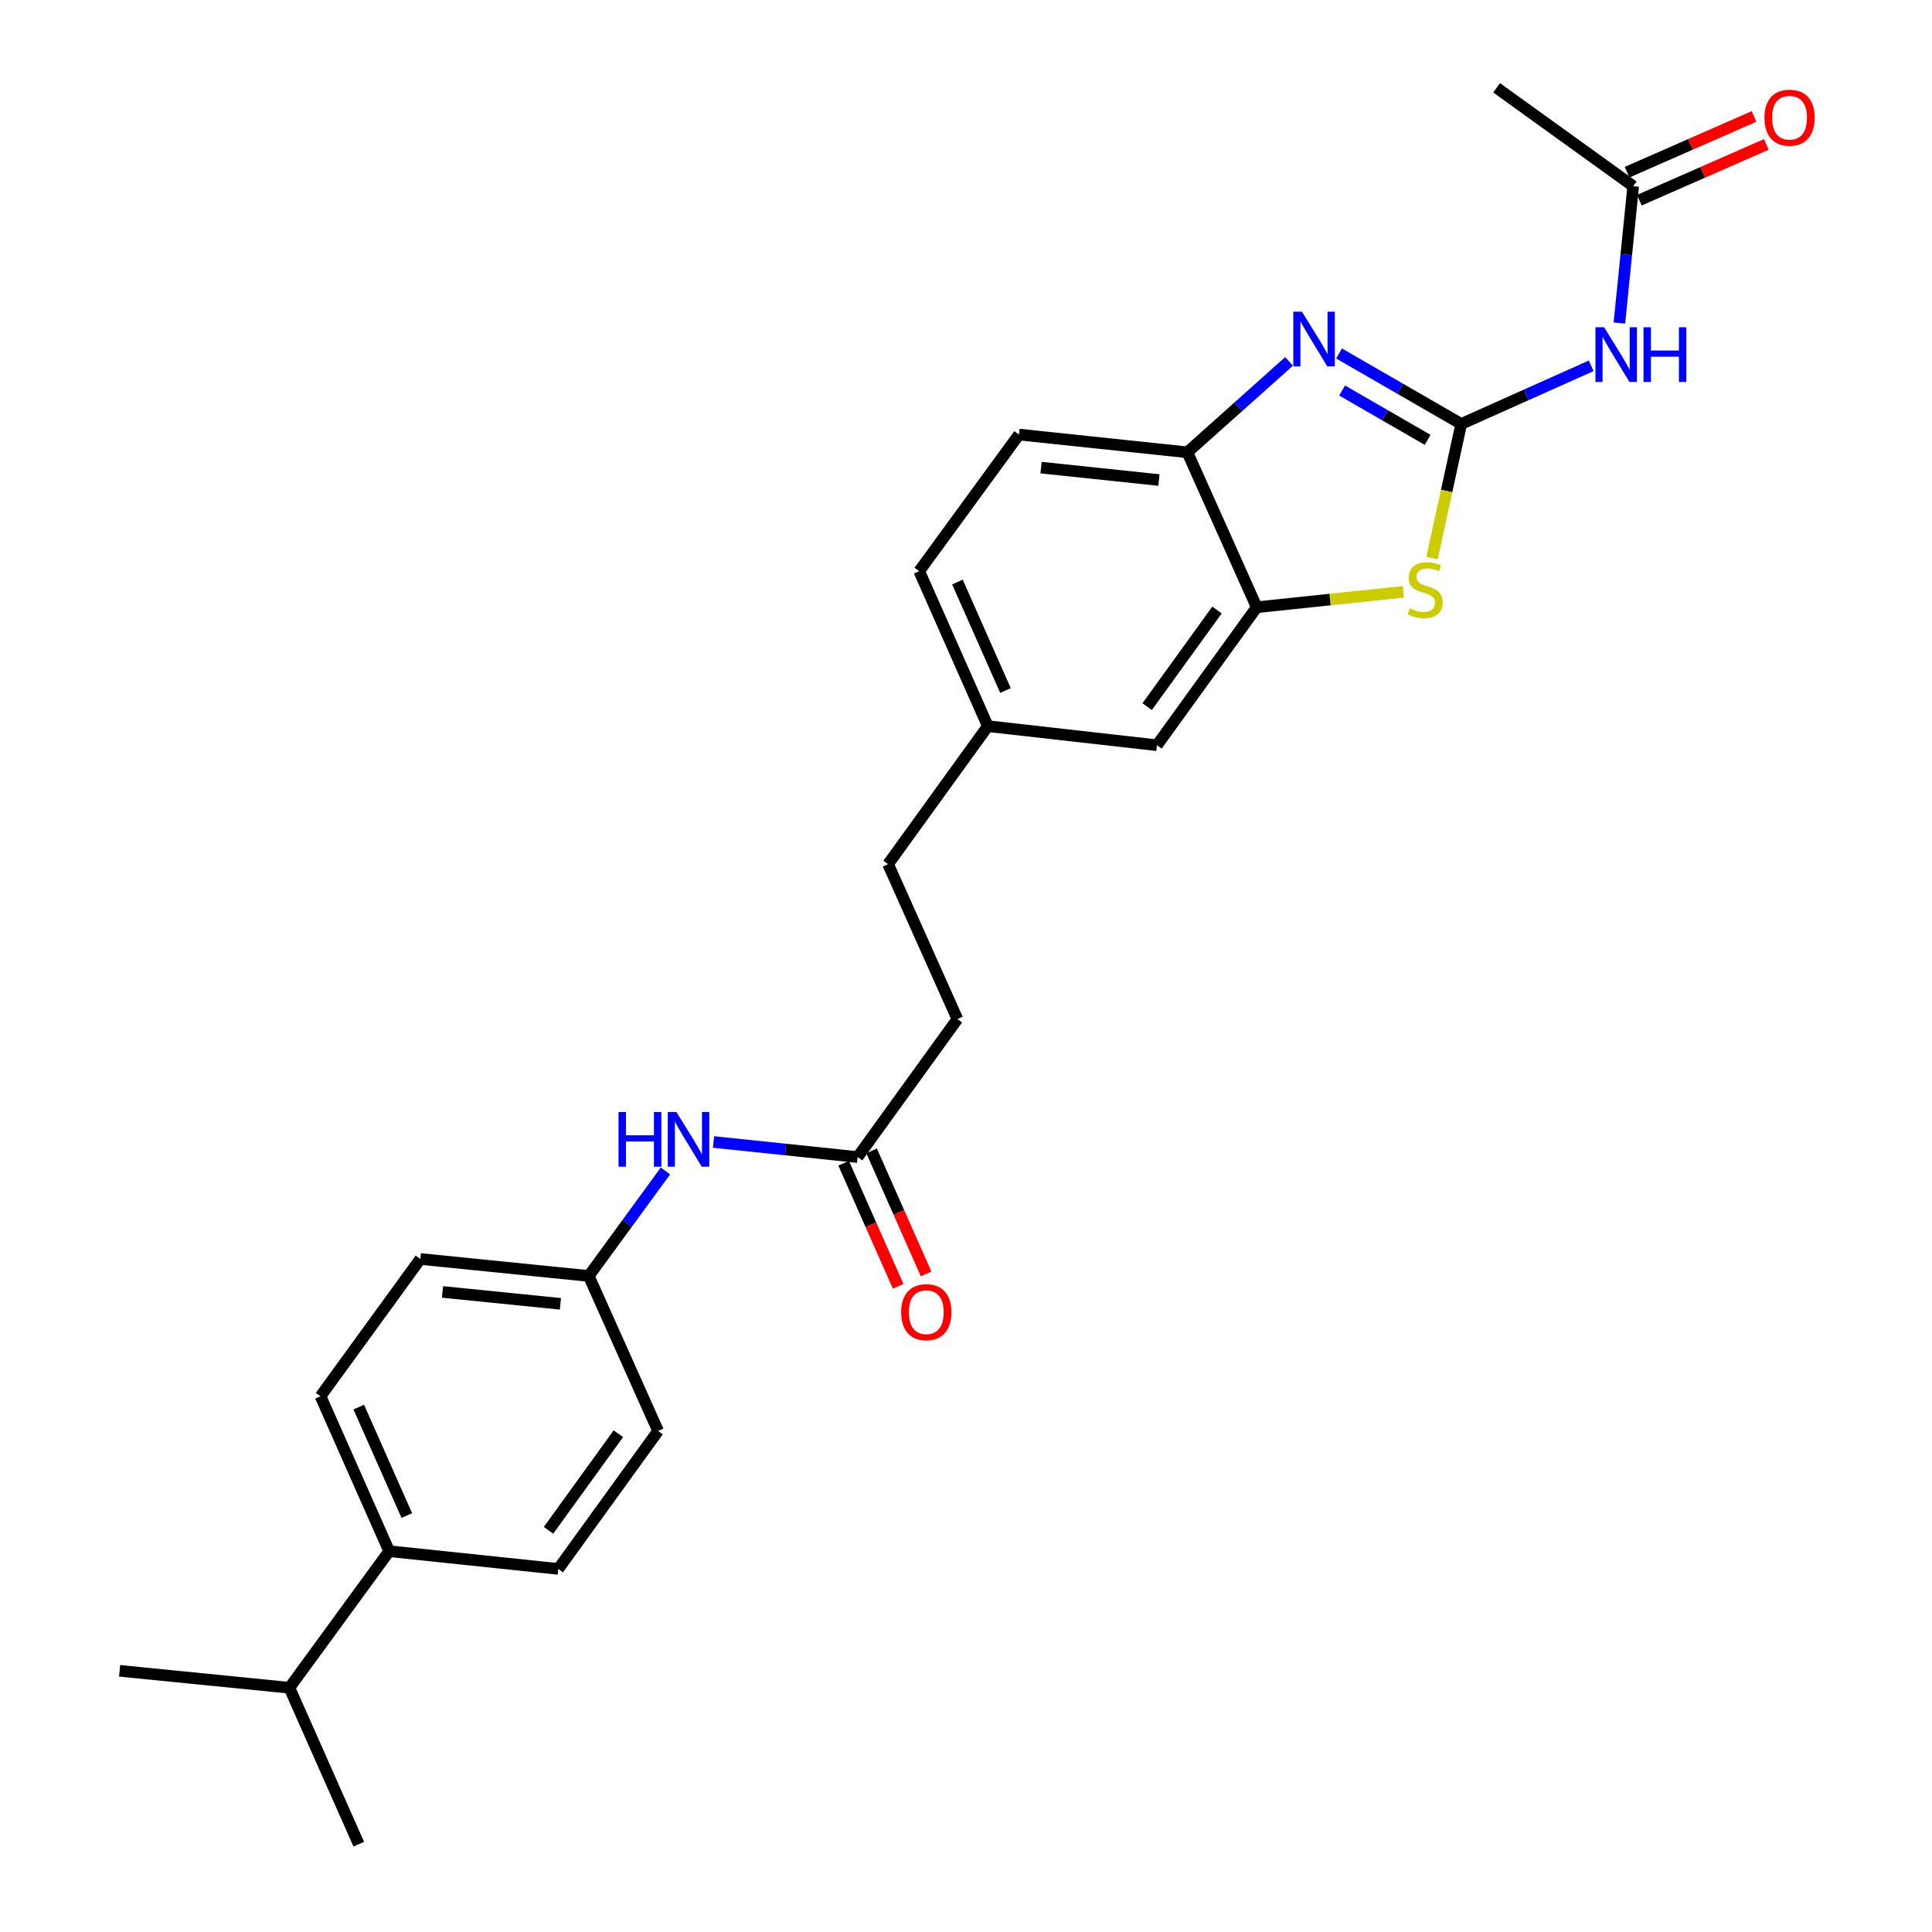 <?xml version='1.0' encoding='iso-8859-1'?>
<svg version='1.1' baseProfile='full'
              xmlns='http://www.w3.org/2000/svg'
                      xmlns:rdkit='http://www.rdkit.org/xml'
                      xmlns:xlink='http://www.w3.org/1999/xlink'
                  xml:space='preserve'
width='1000px' height='1000px' viewBox='0 0 1000 1000'>
<!-- END OF HEADER -->
<rect style='opacity:1.0;fill:#FFFFFF;stroke:none' width='1000' height='1000' x='0' y='0'> </rect>
<path class='bond-0' d='M 756.333,219.445 L 724.713,201.204' style='fill:none;fill-rule:evenodd;stroke:#000000;stroke-width:6px;stroke-linecap:butt;stroke-linejoin:miter;stroke-opacity:1' />
<path class='bond-0' d='M 724.713,201.204 L 693.094,182.963' style='fill:none;fill-rule:evenodd;stroke:#0000FF;stroke-width:6px;stroke-linecap:butt;stroke-linejoin:miter;stroke-opacity:1' />
<path class='bond-0' d='M 738.943,227.674 L 716.81,214.905' style='fill:none;fill-rule:evenodd;stroke:#000000;stroke-width:6px;stroke-linecap:butt;stroke-linejoin:miter;stroke-opacity:1' />
<path class='bond-0' d='M 716.81,214.905 L 694.676,202.136' style='fill:none;fill-rule:evenodd;stroke:#0000FF;stroke-width:6px;stroke-linecap:butt;stroke-linejoin:miter;stroke-opacity:1' />
<path class='bond-1' d='M 756.333,219.445 L 748.77,254.144' style='fill:none;fill-rule:evenodd;stroke:#000000;stroke-width:6px;stroke-linecap:butt;stroke-linejoin:miter;stroke-opacity:1' />
<path class='bond-1' d='M 748.77,254.144 L 741.207,288.844' style='fill:none;fill-rule:evenodd;stroke:#CCCC00;stroke-width:6px;stroke-linecap:butt;stroke-linejoin:miter;stroke-opacity:1' />
<path class='bond-2' d='M 756.333,219.445 L 789.97,204.395' style='fill:none;fill-rule:evenodd;stroke:#000000;stroke-width:6px;stroke-linecap:butt;stroke-linejoin:miter;stroke-opacity:1' />
<path class='bond-2' d='M 789.97,204.395 L 823.608,189.345' style='fill:none;fill-rule:evenodd;stroke:#0000FF;stroke-width:6px;stroke-linecap:butt;stroke-linejoin:miter;stroke-opacity:1' />
<path class='bond-4' d='M 667.216,187.065 L 640.9,210.588' style='fill:none;fill-rule:evenodd;stroke:#0000FF;stroke-width:6px;stroke-linecap:butt;stroke-linejoin:miter;stroke-opacity:1' />
<path class='bond-4' d='M 640.9,210.588 L 614.584,234.111' style='fill:none;fill-rule:evenodd;stroke:#000000;stroke-width:6px;stroke-linecap:butt;stroke-linejoin:miter;stroke-opacity:1' />
<path class='bond-3' d='M 726.38,306.34 L 688.43,310.322' style='fill:none;fill-rule:evenodd;stroke:#CCCC00;stroke-width:6px;stroke-linecap:butt;stroke-linejoin:miter;stroke-opacity:1' />
<path class='bond-3' d='M 688.43,310.322 L 650.48,314.305' style='fill:none;fill-rule:evenodd;stroke:#000000;stroke-width:6px;stroke-linecap:butt;stroke-linejoin:miter;stroke-opacity:1' />
<path class='bond-5' d='M 838.194,167.207 L 841.767,131.792' style='fill:none;fill-rule:evenodd;stroke:#0000FF;stroke-width:6px;stroke-linecap:butt;stroke-linejoin:miter;stroke-opacity:1' />
<path class='bond-5' d='M 841.767,131.792 L 845.341,96.377' style='fill:none;fill-rule:evenodd;stroke:#000000;stroke-width:6px;stroke-linecap:butt;stroke-linejoin:miter;stroke-opacity:1' />
<path class='bond-8' d='M 650.48,314.305 L 598.837,385.729' style='fill:none;fill-rule:evenodd;stroke:#000000;stroke-width:6px;stroke-linecap:butt;stroke-linejoin:miter;stroke-opacity:1' />
<path class='bond-8' d='M 629.916,315.751 L 593.765,365.747' style='fill:none;fill-rule:evenodd;stroke:#000000;stroke-width:6px;stroke-linecap:butt;stroke-linejoin:miter;stroke-opacity:1' />
<path class='bond-26' d='M 650.48,314.305 L 614.584,234.111' style='fill:none;fill-rule:evenodd;stroke:#000000;stroke-width:6px;stroke-linecap:butt;stroke-linejoin:miter;stroke-opacity:1' />
<path class='bond-12' d='M 614.584,234.111 L 527.43,224.928' style='fill:none;fill-rule:evenodd;stroke:#000000;stroke-width:6px;stroke-linecap:butt;stroke-linejoin:miter;stroke-opacity:1' />
<path class='bond-12' d='M 599.853,248.464 L 538.846,242.036' style='fill:none;fill-rule:evenodd;stroke:#000000;stroke-width:6px;stroke-linecap:butt;stroke-linejoin:miter;stroke-opacity:1' />
<path class='bond-10' d='M 848.52,103.619 L 881.381,89.19' style='fill:none;fill-rule:evenodd;stroke:#000000;stroke-width:6px;stroke-linecap:butt;stroke-linejoin:miter;stroke-opacity:1' />
<path class='bond-10' d='M 881.381,89.19 L 914.242,74.761' style='fill:none;fill-rule:evenodd;stroke:#FF0000;stroke-width:6px;stroke-linecap:butt;stroke-linejoin:miter;stroke-opacity:1' />
<path class='bond-10' d='M 842.161,89.136 L 875.022,74.707' style='fill:none;fill-rule:evenodd;stroke:#000000;stroke-width:6px;stroke-linecap:butt;stroke-linejoin:miter;stroke-opacity:1' />
<path class='bond-10' d='M 875.022,74.707 L 907.883,60.278' style='fill:none;fill-rule:evenodd;stroke:#FF0000;stroke-width:6px;stroke-linecap:butt;stroke-linejoin:miter;stroke-opacity:1' />
<path class='bond-23' d='M 845.341,96.377 L 774.646,45.455' style='fill:none;fill-rule:evenodd;stroke:#000000;stroke-width:6px;stroke-linecap:butt;stroke-linejoin:miter;stroke-opacity:1' />
<path class='bond-6' d='M 443.906,598.893 L 495.55,527.469' style='fill:none;fill-rule:evenodd;stroke:#000000;stroke-width:6px;stroke-linecap:butt;stroke-linejoin:miter;stroke-opacity:1' />
<path class='bond-7' d='M 443.906,598.893 L 406.611,594.996' style='fill:none;fill-rule:evenodd;stroke:#000000;stroke-width:6px;stroke-linecap:butt;stroke-linejoin:miter;stroke-opacity:1' />
<path class='bond-7' d='M 406.611,594.996 L 369.315,591.098' style='fill:none;fill-rule:evenodd;stroke:#0000FF;stroke-width:6px;stroke-linecap:butt;stroke-linejoin:miter;stroke-opacity:1' />
<path class='bond-11' d='M 436.675,602.097 L 450.785,633.946' style='fill:none;fill-rule:evenodd;stroke:#000000;stroke-width:6px;stroke-linecap:butt;stroke-linejoin:miter;stroke-opacity:1' />
<path class='bond-11' d='M 450.785,633.946 L 464.896,665.795' style='fill:none;fill-rule:evenodd;stroke:#FF0000;stroke-width:6px;stroke-linecap:butt;stroke-linejoin:miter;stroke-opacity:1' />
<path class='bond-11' d='M 451.137,595.69 L 465.247,627.539' style='fill:none;fill-rule:evenodd;stroke:#000000;stroke-width:6px;stroke-linecap:butt;stroke-linejoin:miter;stroke-opacity:1' />
<path class='bond-11' d='M 465.247,627.539 L 479.357,659.388' style='fill:none;fill-rule:evenodd;stroke:#FF0000;stroke-width:6px;stroke-linecap:butt;stroke-linejoin:miter;stroke-opacity:1' />
<path class='bond-15' d='M 344.432,606.094 L 324.582,633.267' style='fill:none;fill-rule:evenodd;stroke:#0000FF;stroke-width:6px;stroke-linecap:butt;stroke-linejoin:miter;stroke-opacity:1' />
<path class='bond-15' d='M 324.582,633.267 L 304.731,660.44' style='fill:none;fill-rule:evenodd;stroke:#000000;stroke-width:6px;stroke-linecap:butt;stroke-linejoin:miter;stroke-opacity:1' />
<path class='bond-16' d='M 598.837,385.729 L 511.297,375.852' style='fill:none;fill-rule:evenodd;stroke:#000000;stroke-width:6px;stroke-linecap:butt;stroke-linejoin:miter;stroke-opacity:1' />
<path class='bond-9' d='M 201.436,802.893 L 165.908,722.699' style='fill:none;fill-rule:evenodd;stroke:#000000;stroke-width:6px;stroke-linecap:butt;stroke-linejoin:miter;stroke-opacity:1' />
<path class='bond-9' d='M 210.568,784.457 L 185.699,728.321' style='fill:none;fill-rule:evenodd;stroke:#000000;stroke-width:6px;stroke-linecap:butt;stroke-linejoin:miter;stroke-opacity:1' />
<path class='bond-18' d='M 201.436,802.893 L 149.801,873.587' style='fill:none;fill-rule:evenodd;stroke:#000000;stroke-width:6px;stroke-linecap:butt;stroke-linejoin:miter;stroke-opacity:1' />
<path class='bond-28' d='M 201.436,802.893 L 288.976,812.075' style='fill:none;fill-rule:evenodd;stroke:#000000;stroke-width:6px;stroke-linecap:butt;stroke-linejoin:miter;stroke-opacity:1' />
<path class='bond-19' d='M 527.43,224.928 L 475.778,295.623' style='fill:none;fill-rule:evenodd;stroke:#000000;stroke-width:6px;stroke-linecap:butt;stroke-linejoin:miter;stroke-opacity:1' />
<path class='bond-13' d='M 288.976,812.075 L 340.628,740.652' style='fill:none;fill-rule:evenodd;stroke:#000000;stroke-width:6px;stroke-linecap:butt;stroke-linejoin:miter;stroke-opacity:1' />
<path class='bond-13' d='M 283.906,792.093 L 320.063,742.096' style='fill:none;fill-rule:evenodd;stroke:#000000;stroke-width:6px;stroke-linecap:butt;stroke-linejoin:miter;stroke-opacity:1' />
<path class='bond-14' d='M 165.908,722.699 L 217.56,651.644' style='fill:none;fill-rule:evenodd;stroke:#000000;stroke-width:6px;stroke-linecap:butt;stroke-linejoin:miter;stroke-opacity:1' />
<path class='bond-20' d='M 304.731,660.44 L 340.628,740.652' style='fill:none;fill-rule:evenodd;stroke:#000000;stroke-width:6px;stroke-linecap:butt;stroke-linejoin:miter;stroke-opacity:1' />
<path class='bond-21' d='M 304.731,660.44 L 217.56,651.644' style='fill:none;fill-rule:evenodd;stroke:#000000;stroke-width:6px;stroke-linecap:butt;stroke-linejoin:miter;stroke-opacity:1' />
<path class='bond-21' d='M 290.068,674.858 L 229.048,668.701' style='fill:none;fill-rule:evenodd;stroke:#000000;stroke-width:6px;stroke-linecap:butt;stroke-linejoin:miter;stroke-opacity:1' />
<path class='bond-22' d='M 511.297,375.852 L 459.671,447.276' style='fill:none;fill-rule:evenodd;stroke:#000000;stroke-width:6px;stroke-linecap:butt;stroke-linejoin:miter;stroke-opacity:1' />
<path class='bond-27' d='M 511.297,375.852 L 475.778,295.623' style='fill:none;fill-rule:evenodd;stroke:#000000;stroke-width:6px;stroke-linecap:butt;stroke-linejoin:miter;stroke-opacity:1' />
<path class='bond-27' d='M 520.432,357.414 L 495.569,301.254' style='fill:none;fill-rule:evenodd;stroke:#000000;stroke-width:6px;stroke-linecap:butt;stroke-linejoin:miter;stroke-opacity:1' />
<path class='bond-17' d='M 495.55,527.469 L 459.671,447.276' style='fill:none;fill-rule:evenodd;stroke:#000000;stroke-width:6px;stroke-linecap:butt;stroke-linejoin:miter;stroke-opacity:1' />
<path class='bond-24' d='M 149.801,873.587 L 185.697,954.545' style='fill:none;fill-rule:evenodd;stroke:#000000;stroke-width:6px;stroke-linecap:butt;stroke-linejoin:miter;stroke-opacity:1' />
<path class='bond-25' d='M 149.801,873.587 L 61.909,864.809' style='fill:none;fill-rule:evenodd;stroke:#000000;stroke-width:6px;stroke-linecap:butt;stroke-linejoin:miter;stroke-opacity:1' />
<path  class='atom-1' d='M 673.895 161.339
L 683.175 176.339
Q 684.095 177.819, 685.575 180.499
Q 687.055 183.179, 687.135 183.339
L 687.135 161.339
L 690.895 161.339
L 690.895 189.659
L 687.015 189.659
L 677.055 173.259
Q 675.895 171.339, 674.655 169.139
Q 673.455 166.939, 673.095 166.259
L 673.095 189.659
L 669.415 189.659
L 669.415 161.339
L 673.895 161.339
' fill='#0000FF'/>
<path  class='atom-2' d='M 729.651 314.877
Q 729.971 314.997, 731.291 315.557
Q 732.611 316.117, 734.051 316.477
Q 735.531 316.797, 736.971 316.797
Q 739.651 316.797, 741.211 315.517
Q 742.771 314.197, 742.771 311.917
Q 742.771 310.357, 741.971 309.397
Q 741.211 308.437, 740.011 307.917
Q 738.811 307.397, 736.811 306.797
Q 734.291 306.037, 732.771 305.317
Q 731.291 304.597, 730.211 303.077
Q 729.171 301.557, 729.171 298.997
Q 729.171 295.437, 731.571 293.237
Q 734.011 291.037, 738.811 291.037
Q 742.091 291.037, 745.811 292.597
L 744.891 295.677
Q 741.491 294.277, 738.931 294.277
Q 736.171 294.277, 734.651 295.437
Q 733.131 296.557, 733.171 298.517
Q 733.171 300.037, 733.931 300.957
Q 734.731 301.877, 735.851 302.397
Q 737.011 302.917, 738.931 303.517
Q 741.491 304.317, 743.011 305.117
Q 744.531 305.917, 745.611 307.557
Q 746.731 309.157, 746.731 311.917
Q 746.731 315.837, 744.091 317.957
Q 741.491 320.037, 737.131 320.037
Q 734.611 320.037, 732.691 319.477
Q 730.811 318.957, 728.571 318.037
L 729.651 314.877
' fill='#CCCC00'/>
<path  class='atom-3' d='M 830.284 169.397
L 839.564 184.397
Q 840.484 185.877, 841.964 188.557
Q 843.444 191.237, 843.524 191.397
L 843.524 169.397
L 847.284 169.397
L 847.284 197.717
L 843.404 197.717
L 833.444 181.317
Q 832.284 179.397, 831.044 177.197
Q 829.844 174.997, 829.484 174.317
L 829.484 197.717
L 825.804 197.717
L 825.804 169.397
L 830.284 169.397
' fill='#0000FF'/>
<path  class='atom-3' d='M 850.684 169.397
L 854.524 169.397
L 854.524 181.437
L 869.004 181.437
L 869.004 169.397
L 872.844 169.397
L 872.844 197.717
L 869.004 197.717
L 869.004 184.637
L 854.524 184.637
L 854.524 197.717
L 850.684 197.717
L 850.684 169.397
' fill='#0000FF'/>
<path  class='atom-8' d='M 320.155 575.586
L 323.995 575.586
L 323.995 587.626
L 338.475 587.626
L 338.475 575.586
L 342.315 575.586
L 342.315 603.906
L 338.475 603.906
L 338.475 590.826
L 323.995 590.826
L 323.995 603.906
L 320.155 603.906
L 320.155 575.586
' fill='#0000FF'/>
<path  class='atom-8' d='M 350.115 575.586
L 359.395 590.586
Q 360.315 592.066, 361.795 594.746
Q 363.275 597.426, 363.355 597.586
L 363.355 575.586
L 367.115 575.586
L 367.115 603.906
L 363.235 603.906
L 353.275 587.506
Q 352.115 585.586, 350.875 583.386
Q 349.675 581.186, 349.315 580.506
L 349.315 603.906
L 345.635 603.906
L 345.635 575.586
L 350.115 575.586
' fill='#0000FF'/>
<path  class='atom-11' d='M 913.272 60.921
Q 913.272 54.121, 916.632 50.321
Q 919.992 46.521, 926.272 46.521
Q 932.552 46.521, 935.912 50.321
Q 939.272 54.121, 939.272 60.921
Q 939.272 67.801, 935.872 71.721
Q 932.472 75.601, 926.272 75.601
Q 920.032 75.601, 916.632 71.721
Q 913.272 67.841, 913.272 60.921
M 926.272 72.401
Q 930.592 72.401, 932.912 69.521
Q 935.272 66.601, 935.272 60.921
Q 935.272 55.361, 932.912 52.561
Q 930.592 49.721, 926.272 49.721
Q 921.952 49.721, 919.592 52.521
Q 917.272 55.321, 917.272 60.921
Q 917.272 66.641, 919.592 69.521
Q 921.952 72.401, 926.272 72.401
' fill='#FF0000'/>
<path  class='atom-12' d='M 466.442 679.185
Q 466.442 672.385, 469.802 668.585
Q 473.162 664.785, 479.442 664.785
Q 485.722 664.785, 489.082 668.585
Q 492.442 672.385, 492.442 679.185
Q 492.442 686.065, 489.042 689.985
Q 485.642 693.865, 479.442 693.865
Q 473.202 693.865, 469.802 689.985
Q 466.442 686.105, 466.442 679.185
M 479.442 690.665
Q 483.762 690.665, 486.082 687.785
Q 488.442 684.865, 488.442 679.185
Q 488.442 673.625, 486.082 670.825
Q 483.762 667.985, 479.442 667.985
Q 475.122 667.985, 472.762 670.785
Q 470.442 673.585, 470.442 679.185
Q 470.442 684.905, 472.762 687.785
Q 475.122 690.665, 479.442 690.665
' fill='#FF0000'/>
</svg>
